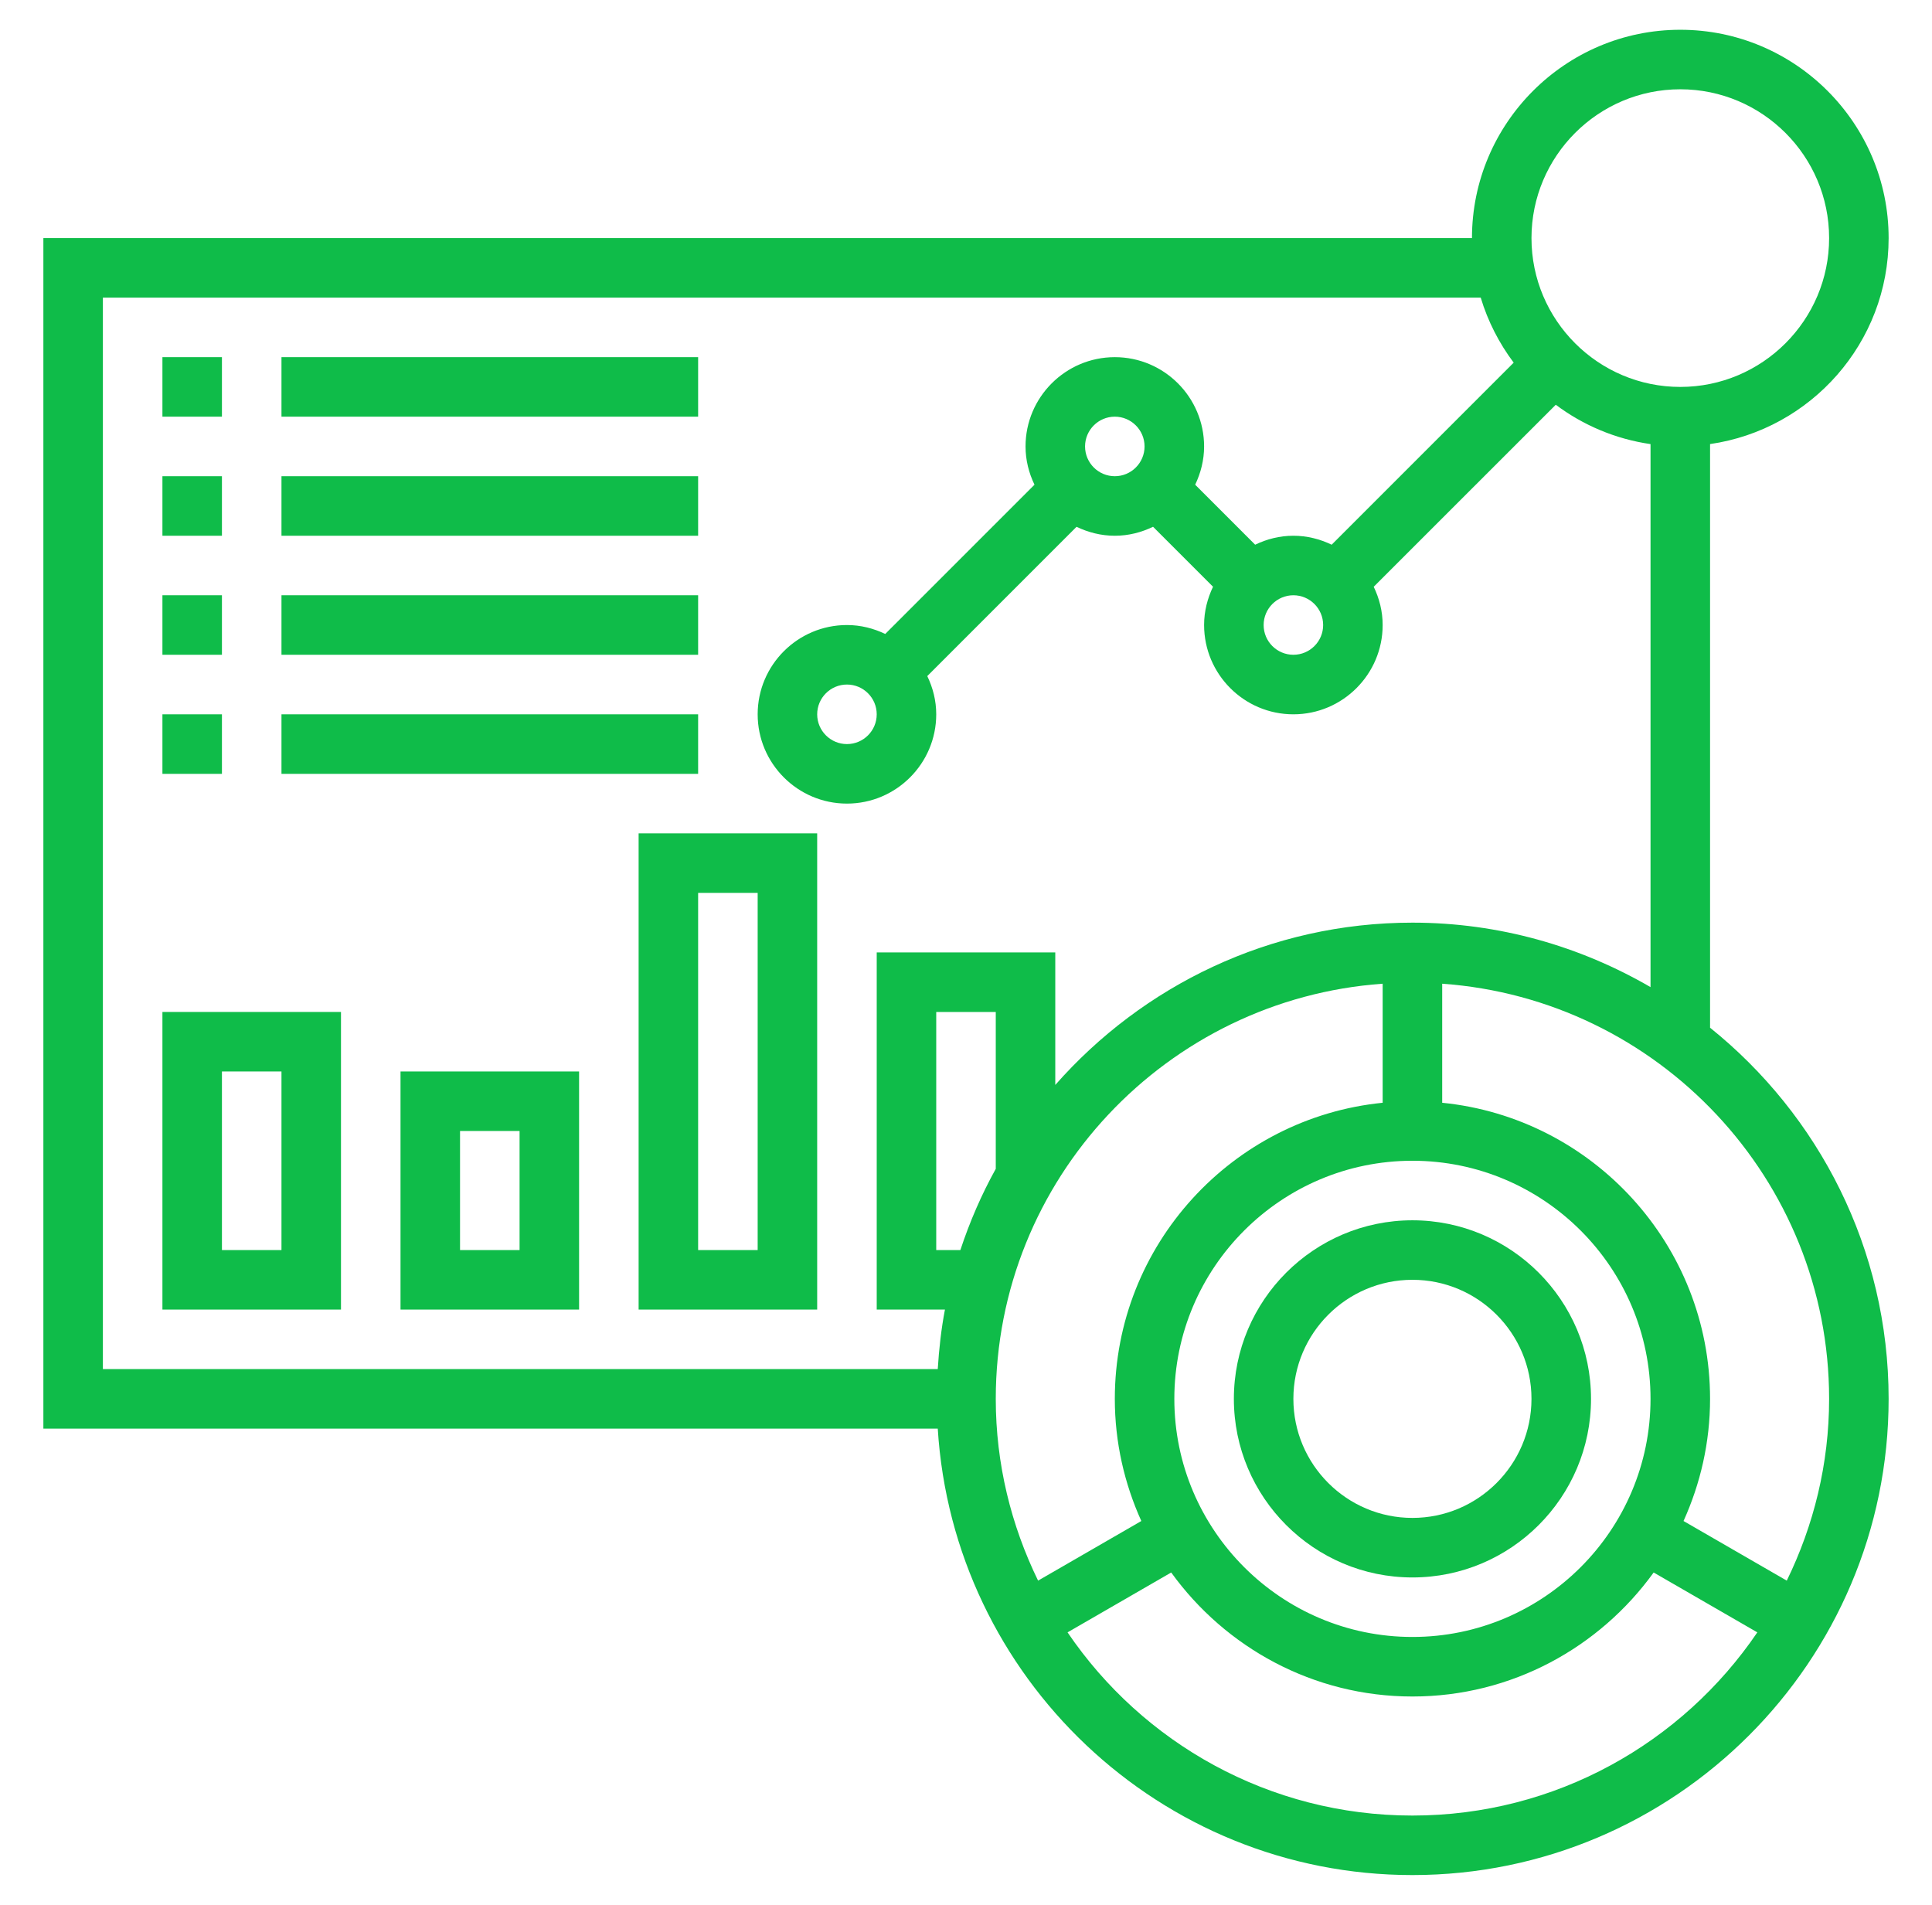 <svg width="71" height="70" viewBox="0 0 71 70" fill="none" xmlns="http://www.w3.org/2000/svg">
<path d="M62.844 37.767V16.319C66.548 15.785 69.406 12.599 69.406 8.75C69.406 4.529 65.972 1.094 61.75 1.094C57.528 1.094 54.094 4.529 54.094 8.75H1.594V52.5H34.462C35.031 61.639 42.627 68.906 51.906 68.906C61.555 68.906 69.406 61.055 69.406 51.406C69.406 45.895 66.839 40.977 62.844 37.767ZM61.75 3.281C64.766 3.281 67.219 5.735 67.219 8.75C67.219 11.765 64.766 14.219 61.75 14.219C58.734 14.219 56.281 11.765 56.281 8.75C56.281 5.735 58.734 3.281 61.75 3.281ZM3.781 10.938H54.416C54.678 11.81 55.093 12.614 55.627 13.327L48.938 20.017C48.509 19.811 48.037 19.688 47.531 19.688C47.026 19.688 46.553 19.811 46.126 20.017L43.922 17.813C44.126 17.384 44.25 16.912 44.25 16.406C44.25 14.597 42.778 13.125 40.969 13.125C39.16 13.125 37.688 14.597 37.688 16.406C37.688 16.912 37.811 17.384 38.017 17.812L32.532 23.297C32.103 23.092 31.63 22.969 31.125 22.969C29.316 22.969 27.844 24.441 27.844 26.25C27.844 28.059 29.316 29.531 31.125 29.531C32.934 29.531 34.406 28.059 34.406 26.25C34.406 25.745 34.283 25.272 34.077 24.845L39.562 19.359C39.991 19.564 40.463 19.688 40.969 19.688C41.474 19.688 41.947 19.564 42.374 19.358L44.578 21.562C44.374 21.991 44.25 22.463 44.25 22.969C44.25 24.778 45.722 26.25 47.531 26.25C49.34 26.25 50.812 24.778 50.812 22.969C50.812 22.463 50.689 21.991 50.483 21.563L57.174 14.874C58.175 15.624 59.362 16.133 60.656 16.32V36.275C58.078 34.778 55.096 33.906 51.906 33.906C46.678 33.906 41.99 36.223 38.781 39.87V35H32.219V48.125H34.726C34.59 48.839 34.508 49.571 34.462 50.312H3.781V10.938ZM47.531 21.875C48.134 21.875 48.625 22.365 48.625 22.969C48.625 23.573 48.134 24.062 47.531 24.062C46.929 24.062 46.438 23.573 46.438 22.969C46.438 22.365 46.929 21.875 47.531 21.875ZM39.875 16.406C39.875 15.803 40.366 15.312 40.969 15.312C41.571 15.312 42.062 15.803 42.062 16.406C42.062 17.01 41.571 17.5 40.969 17.5C40.366 17.5 39.875 17.01 39.875 16.406ZM32.219 26.25C32.219 26.854 31.728 27.344 31.125 27.344C30.522 27.344 30.031 26.854 30.031 26.25C30.031 25.646 30.522 25.156 31.125 25.156C31.728 25.156 32.219 25.646 32.219 26.25ZM51.906 60.156C47.082 60.156 43.156 56.231 43.156 51.406C43.156 46.582 47.082 42.656 51.906 42.656C56.731 42.656 60.656 46.582 60.656 51.406C60.656 56.231 56.731 60.156 51.906 60.156ZM36.594 42.953C36.07 43.898 35.637 44.896 35.293 45.938H34.406V37.188H36.594V42.953ZM50.812 36.15V40.525C45.293 41.076 40.969 45.745 40.969 51.406C40.969 53.006 41.323 54.523 41.943 55.895L38.149 58.086C37.163 56.065 36.594 53.803 36.594 51.406C36.594 43.332 42.88 36.714 50.812 36.15ZM51.906 66.719C46.641 66.719 41.988 64.047 39.232 59.987L43.041 57.787C45.03 60.541 48.258 62.344 51.906 62.344C55.555 62.344 58.783 60.541 60.771 57.787L64.581 59.987C61.824 64.047 57.172 66.719 51.906 66.719ZM65.663 58.086L61.869 55.895C62.489 54.523 62.844 53.006 62.844 51.406C62.844 45.745 58.519 41.075 53 40.525V36.15C60.933 36.714 67.219 43.332 67.219 51.406C67.219 53.803 66.65 56.065 65.663 58.086Z" fill="#0FBC49"/>
<path d="M51.906 44.844C48.287 44.844 45.344 47.787 45.344 51.406C45.344 55.026 48.287 57.969 51.906 57.969C55.526 57.969 58.469 55.026 58.469 51.406C58.469 47.787 55.526 44.844 51.906 44.844ZM51.906 55.781C49.493 55.781 47.531 53.819 47.531 51.406C47.531 48.993 49.493 47.031 51.906 47.031C54.319 47.031 56.281 48.993 56.281 51.406C56.281 53.819 54.319 55.781 51.906 55.781Z" fill="#0FBC49"/>
<path d="M5.969 13.125H8.156V15.312H5.969V13.125Z" fill="#0FBC49"/>
<path d="M10.344 13.125H25.656V15.312H10.344V13.125Z" fill="#0FBC49"/>
<path d="M5.969 17.5H8.156V19.688H5.969V17.5Z" fill="#0FBC49"/>
<path d="M10.344 17.5H25.656V19.688H10.344V17.5Z" fill="#0FBC49"/>
<path d="M5.969 21.875H8.156V24.062H5.969V21.875Z" fill="#0FBC49"/>
<path d="M10.344 21.875H25.656V24.062H10.344V21.875Z" fill="#0FBC49"/>
<path d="M5.969 26.25H8.156V28.438H5.969V26.25Z" fill="#0FBC49"/>
<path d="M10.344 26.25H25.656V28.438H10.344V26.25Z" fill="#0FBC49"/>
<path d="M5.969 48.125H12.531V37.188H5.969V48.125ZM8.156 39.375H10.344V45.938H8.156V39.375Z" fill="#0FBC49"/>
<path d="M14.719 48.125H21.281V39.375H14.719V48.125ZM16.906 41.562H19.094V45.938H16.906V41.562Z" fill="#0FBC49"/>
<path d="M23.469 48.125H30.031V30.625H23.469V48.125ZM25.656 32.812H27.844V45.938H25.656V32.812Z" fill="#0FBC49"/>
</svg>
